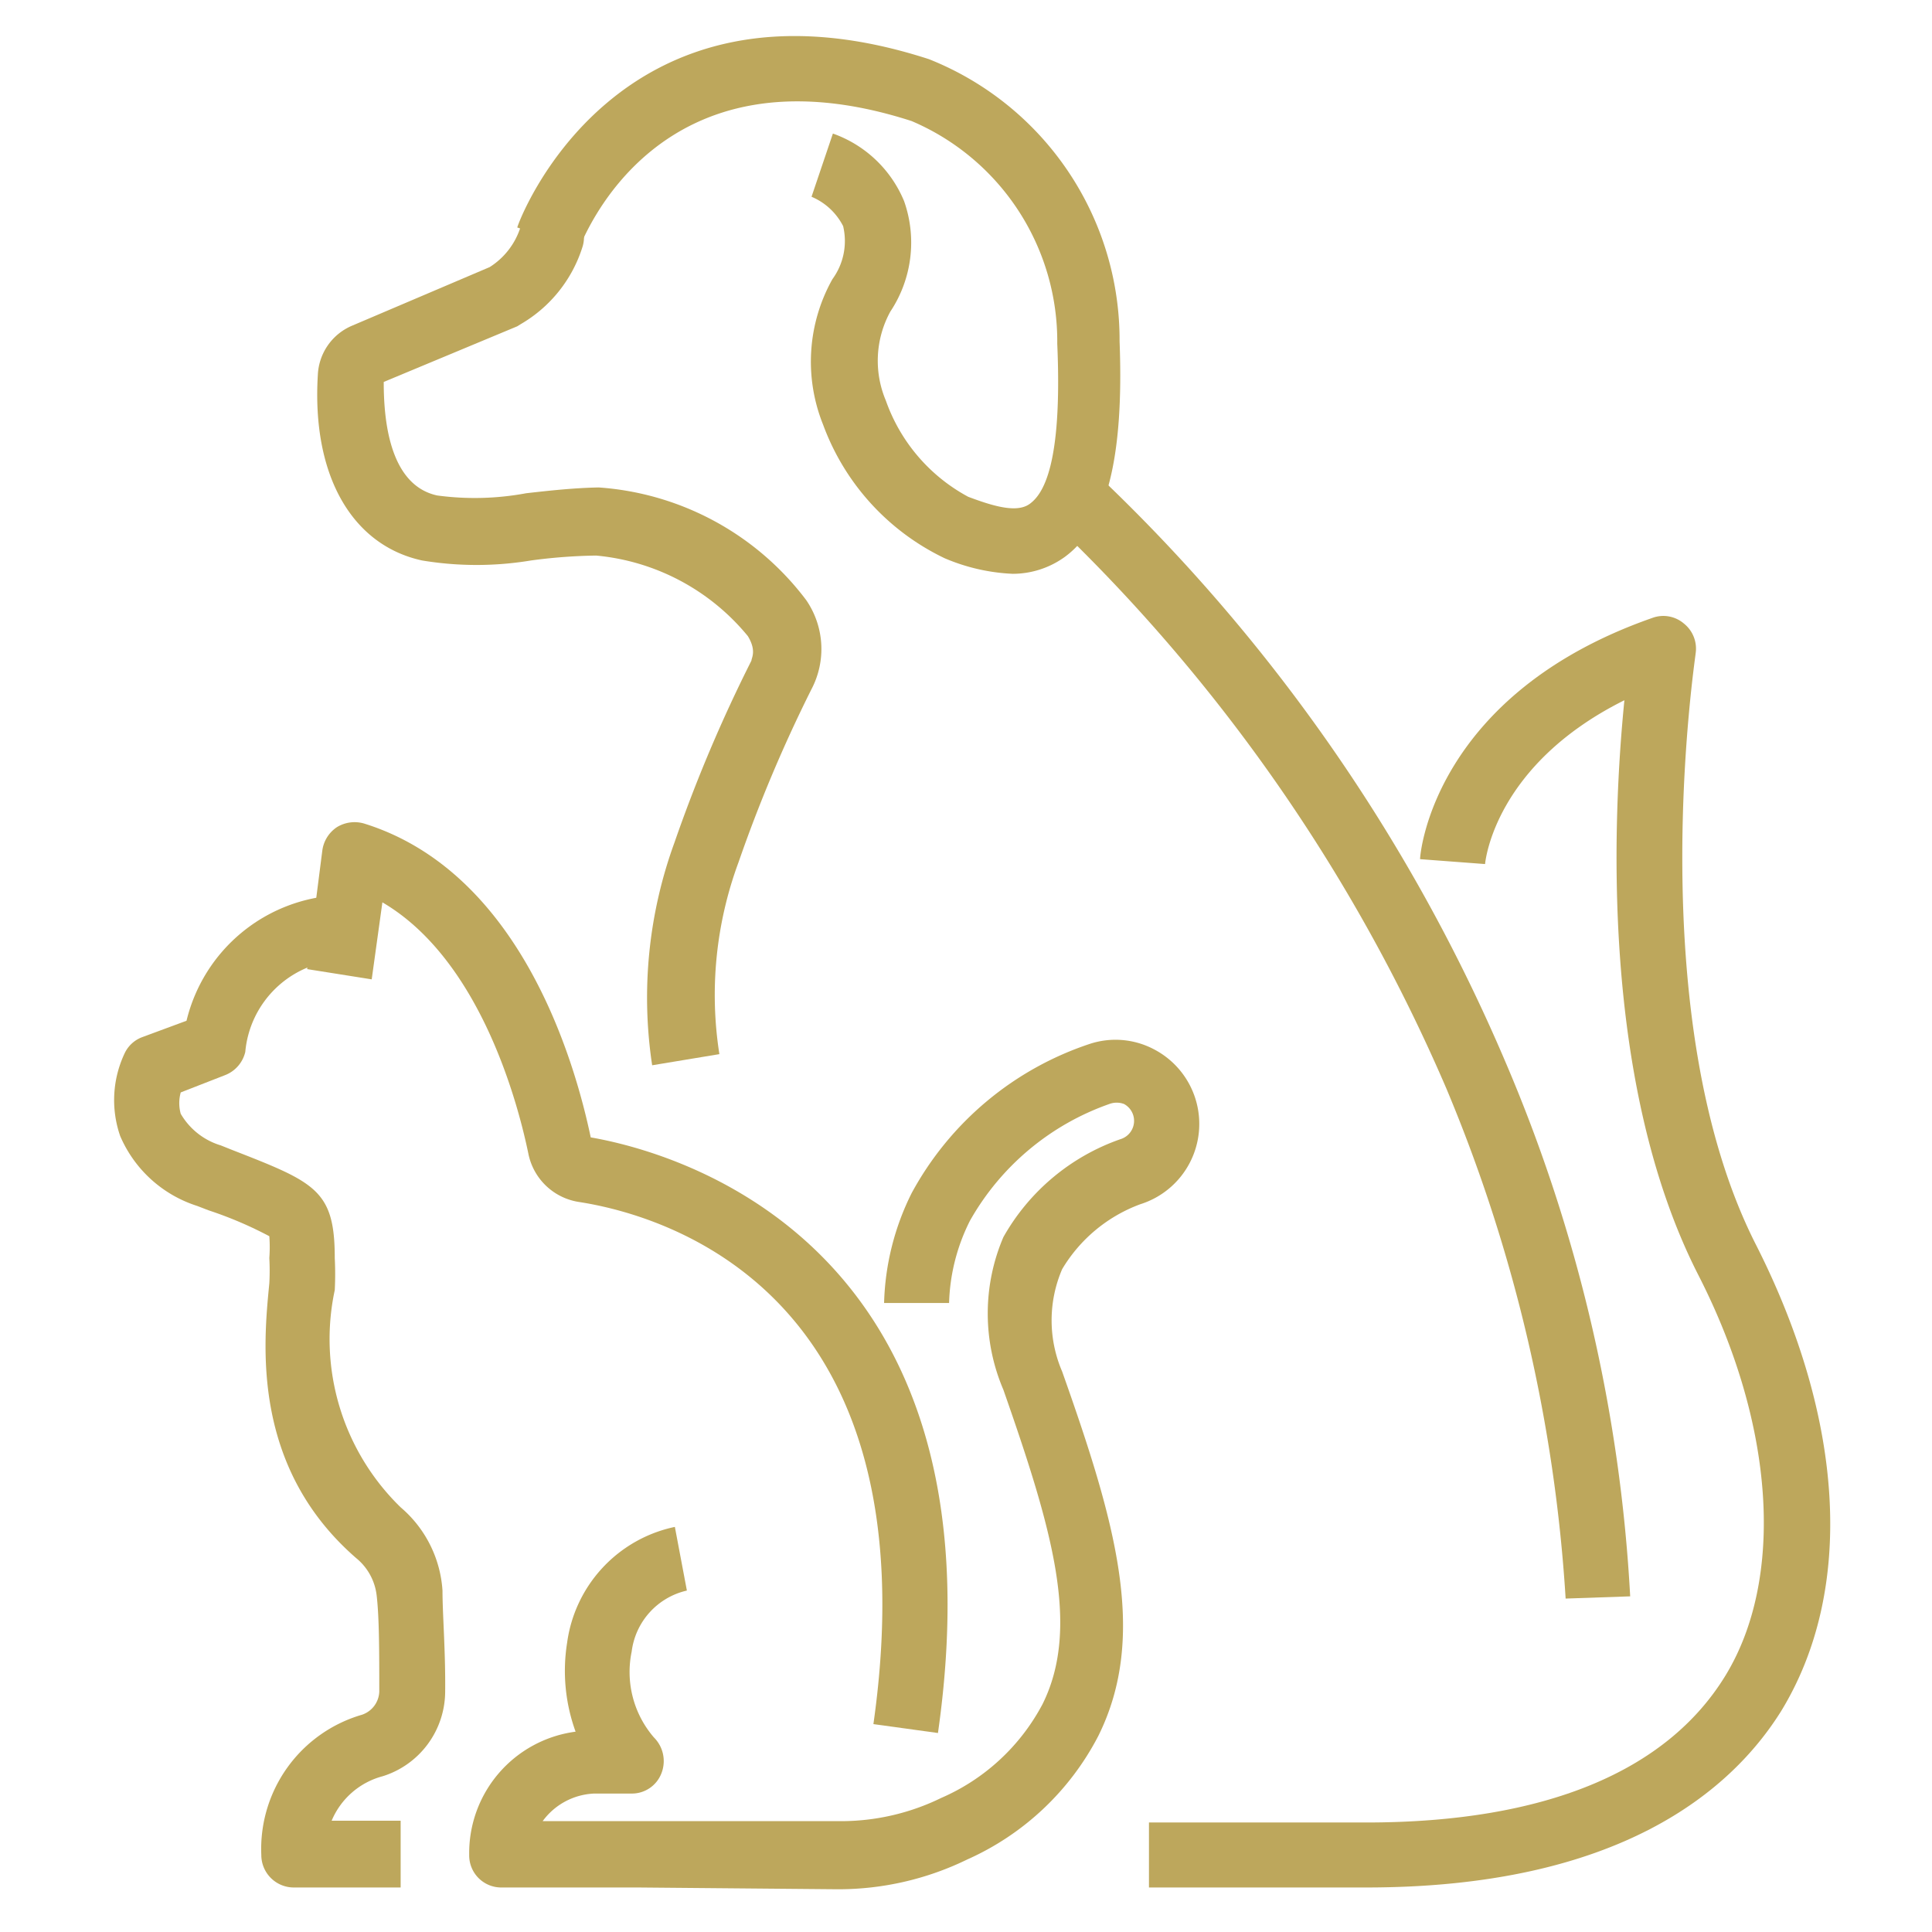 <?xml version="1.0" encoding="UTF-8"?> <svg xmlns="http://www.w3.org/2000/svg" id="Ebene_1" data-name="Ebene 1" viewBox="0 0 43.4 43.4"><defs><style>.cls-1{fill:#bda75c;}</style></defs><path class="cls-1" d="M22.75,12.89a4.37,4.37,0,0,1-1.53-.35,5.38,5.38,0,0,1-2.73-3,3.79,3.79,0,0,1,.21-3.27,1.45,1.45,0,0,0,.24-1.19,1.41,1.41,0,0,0-.71-.66L18.71,3a2.71,2.71,0,0,1,1.6,1.52A2.8,2.8,0,0,1,20,7a2.3,2.3,0,0,0-.1,2,3.94,3.94,0,0,0,1.85,2.16c.56.21,1.09.37,1.38.16s.74-.84.62-3.6a5.38,5.38,0,0,0-3.27-5C14.75.87,13.1,5.4,13,5.59l-1.38-.48c0-.06,2.2-6.07,9.25-3.78a6.79,6.79,0,0,1,4.28,6.34c.1,2.62-.29,4.15-1.23,4.84A2,2,0,0,1,22.75,12.89Z"></path><path class="cls-1" d="M14.65,23.93a10.16,10.16,0,0,1,.5-5,33.3,33.3,0,0,1,1.73-4.09c0-.06.12-.22-.08-.55a5,5,0,0,0-3.41-1.81,12.11,12.11,0,0,0-1.46.11,7.46,7.46,0,0,1-2.45,0C7.92,12.25,7,10.7,7.14,8.42a1.26,1.26,0,0,1,.76-1.1L11,6a1.65,1.65,0,0,0,.69-.89.72.72,0,0,1,.91-.49.74.74,0,0,1,.49.91,3.07,3.07,0,0,1-1.39,1.75l-.08.05-3,1.25c0,.78.1,2.31,1.2,2.55a6.3,6.3,0,0,0,2-.05c.53-.06,1.08-.12,1.63-.13a6.39,6.39,0,0,1,4.66,2.53,1.94,1.94,0,0,1,.12,2,32.36,32.36,0,0,0-1.64,3.89,8.59,8.59,0,0,0-.43,4.31Z"></path><path class="cls-1" d="M35.17,35.91a35.19,35.19,0,0,0-2.68-11.46A38.71,38.71,0,0,0,23.62,11.7l.95-1.11a39.46,39.46,0,0,1,9.25,13.27,35.34,35.34,0,0,1,2.8,12Z"></path><path class="cls-1" d="M30.69,42.4H25.81V40.94h4.88c4,0,6.75-1.14,8.07-3.3s1.13-5.6-.61-9c-2.21-4.33-1.92-10.31-1.66-12.91-2.89,1.44-3.12,3.58-3.13,3.68l-1.46-.11c0-.15.33-3.71,5.22-5.42a.71.71,0,0,1,.71.13.72.72,0,0,1,.26.67c0,.08-1.25,8.17,1.36,13.29,2,3.95,2.21,7.77.56,10.47C38.89,40.23,36.37,42.4,30.69,42.4Z"></path><path class="cls-1" d="M21.07,38.93l-1.45-.2C21,29,14.89,27.29,13,27a1.37,1.37,0,0,1-1.13-1.08c-.22-1.07-1.06-4.35-3.28-5.65L8.35,22,6.9,21.77l.34-2.66a.75.75,0,0,1,.33-.53.76.76,0,0,1,.61-.08c3.47,1.08,4.71,5.24,5.09,7.05C15,25.85,22.66,27.79,21.07,38.93Z"></path><path class="cls-1" d="M9,42.4H6.6a.73.73,0,0,1-.73-.73,3.14,3.14,0,0,1,2.26-3.15A.57.57,0,0,0,8.52,38c0-.88,0-1.67-.06-2.17A1.27,1.27,0,0,0,8,35c-2.37-2.06-2.08-4.84-1.95-6.17a5.27,5.27,0,0,0,0-.57,3.26,3.26,0,0,0,0-.49,8.8,8.8,0,0,0-1.36-.58l-.26-.1a2.81,2.81,0,0,1-1.73-1.57,2.46,2.46,0,0,1,.11-1.88.71.71,0,0,1,.38-.34l1-.37a3.69,3.69,0,0,1,3.41-2.82h0v1.46a2.27,2.27,0,0,0-2.09,2.06.74.74,0,0,1-.45.52l-1,.39a.89.89,0,0,0,0,.48,1.56,1.56,0,0,0,.9.71l.25.1c1.87.73,2.31.9,2.31,2.43a7.07,7.07,0,0,1,0,.72A5.27,5.27,0,0,0,9,33.86a2.68,2.68,0,0,1,.94,1.87c0,.54.07,1.36.06,2.28A2,2,0,0,1,8.6,39.9a1.72,1.72,0,0,0-1.15,1H9Z"></path><path class="cls-1" d="M14.33,42.4H11.27a.72.72,0,0,1-.73-.73,2.75,2.75,0,0,1,2.39-2.77,4,4,0,0,1-.19-2,3.08,3.08,0,0,1,2.42-2.6l.27,1.43a1.61,1.61,0,0,0-1.24,1.37,2.25,2.25,0,0,0,.5,1.93.75.75,0,0,1,.17.8.71.71,0,0,1-.67.46h-.84a1.51,1.51,0,0,0-1.16.62h6.69a5.13,5.13,0,0,0,2.26-.52,4.68,4.68,0,0,0,2.28-2.11c.87-1.75.19-4-.88-7.06a4.36,4.36,0,0,1,0-3.43,4.85,4.85,0,0,1,2.63-2.2.43.43,0,0,0,.08-.79.47.47,0,0,0-.33,0,5.8,5.8,0,0,0-3.13,2.62,4.37,4.37,0,0,0-.47,1.85l-1.46,0a5.86,5.86,0,0,1,.62-2.47,7.09,7.09,0,0,1,4-3.35,1.85,1.85,0,0,1,1.44.12,1.89,1.89,0,0,1-.3,3.48,3.42,3.42,0,0,0-1.76,1.46,2.91,2.91,0,0,0,0,2.3c1.19,3.36,1.94,5.92.81,8.19a6.12,6.12,0,0,1-2.94,2.77,6.61,6.61,0,0,1-2.91.67Z"></path></svg> 